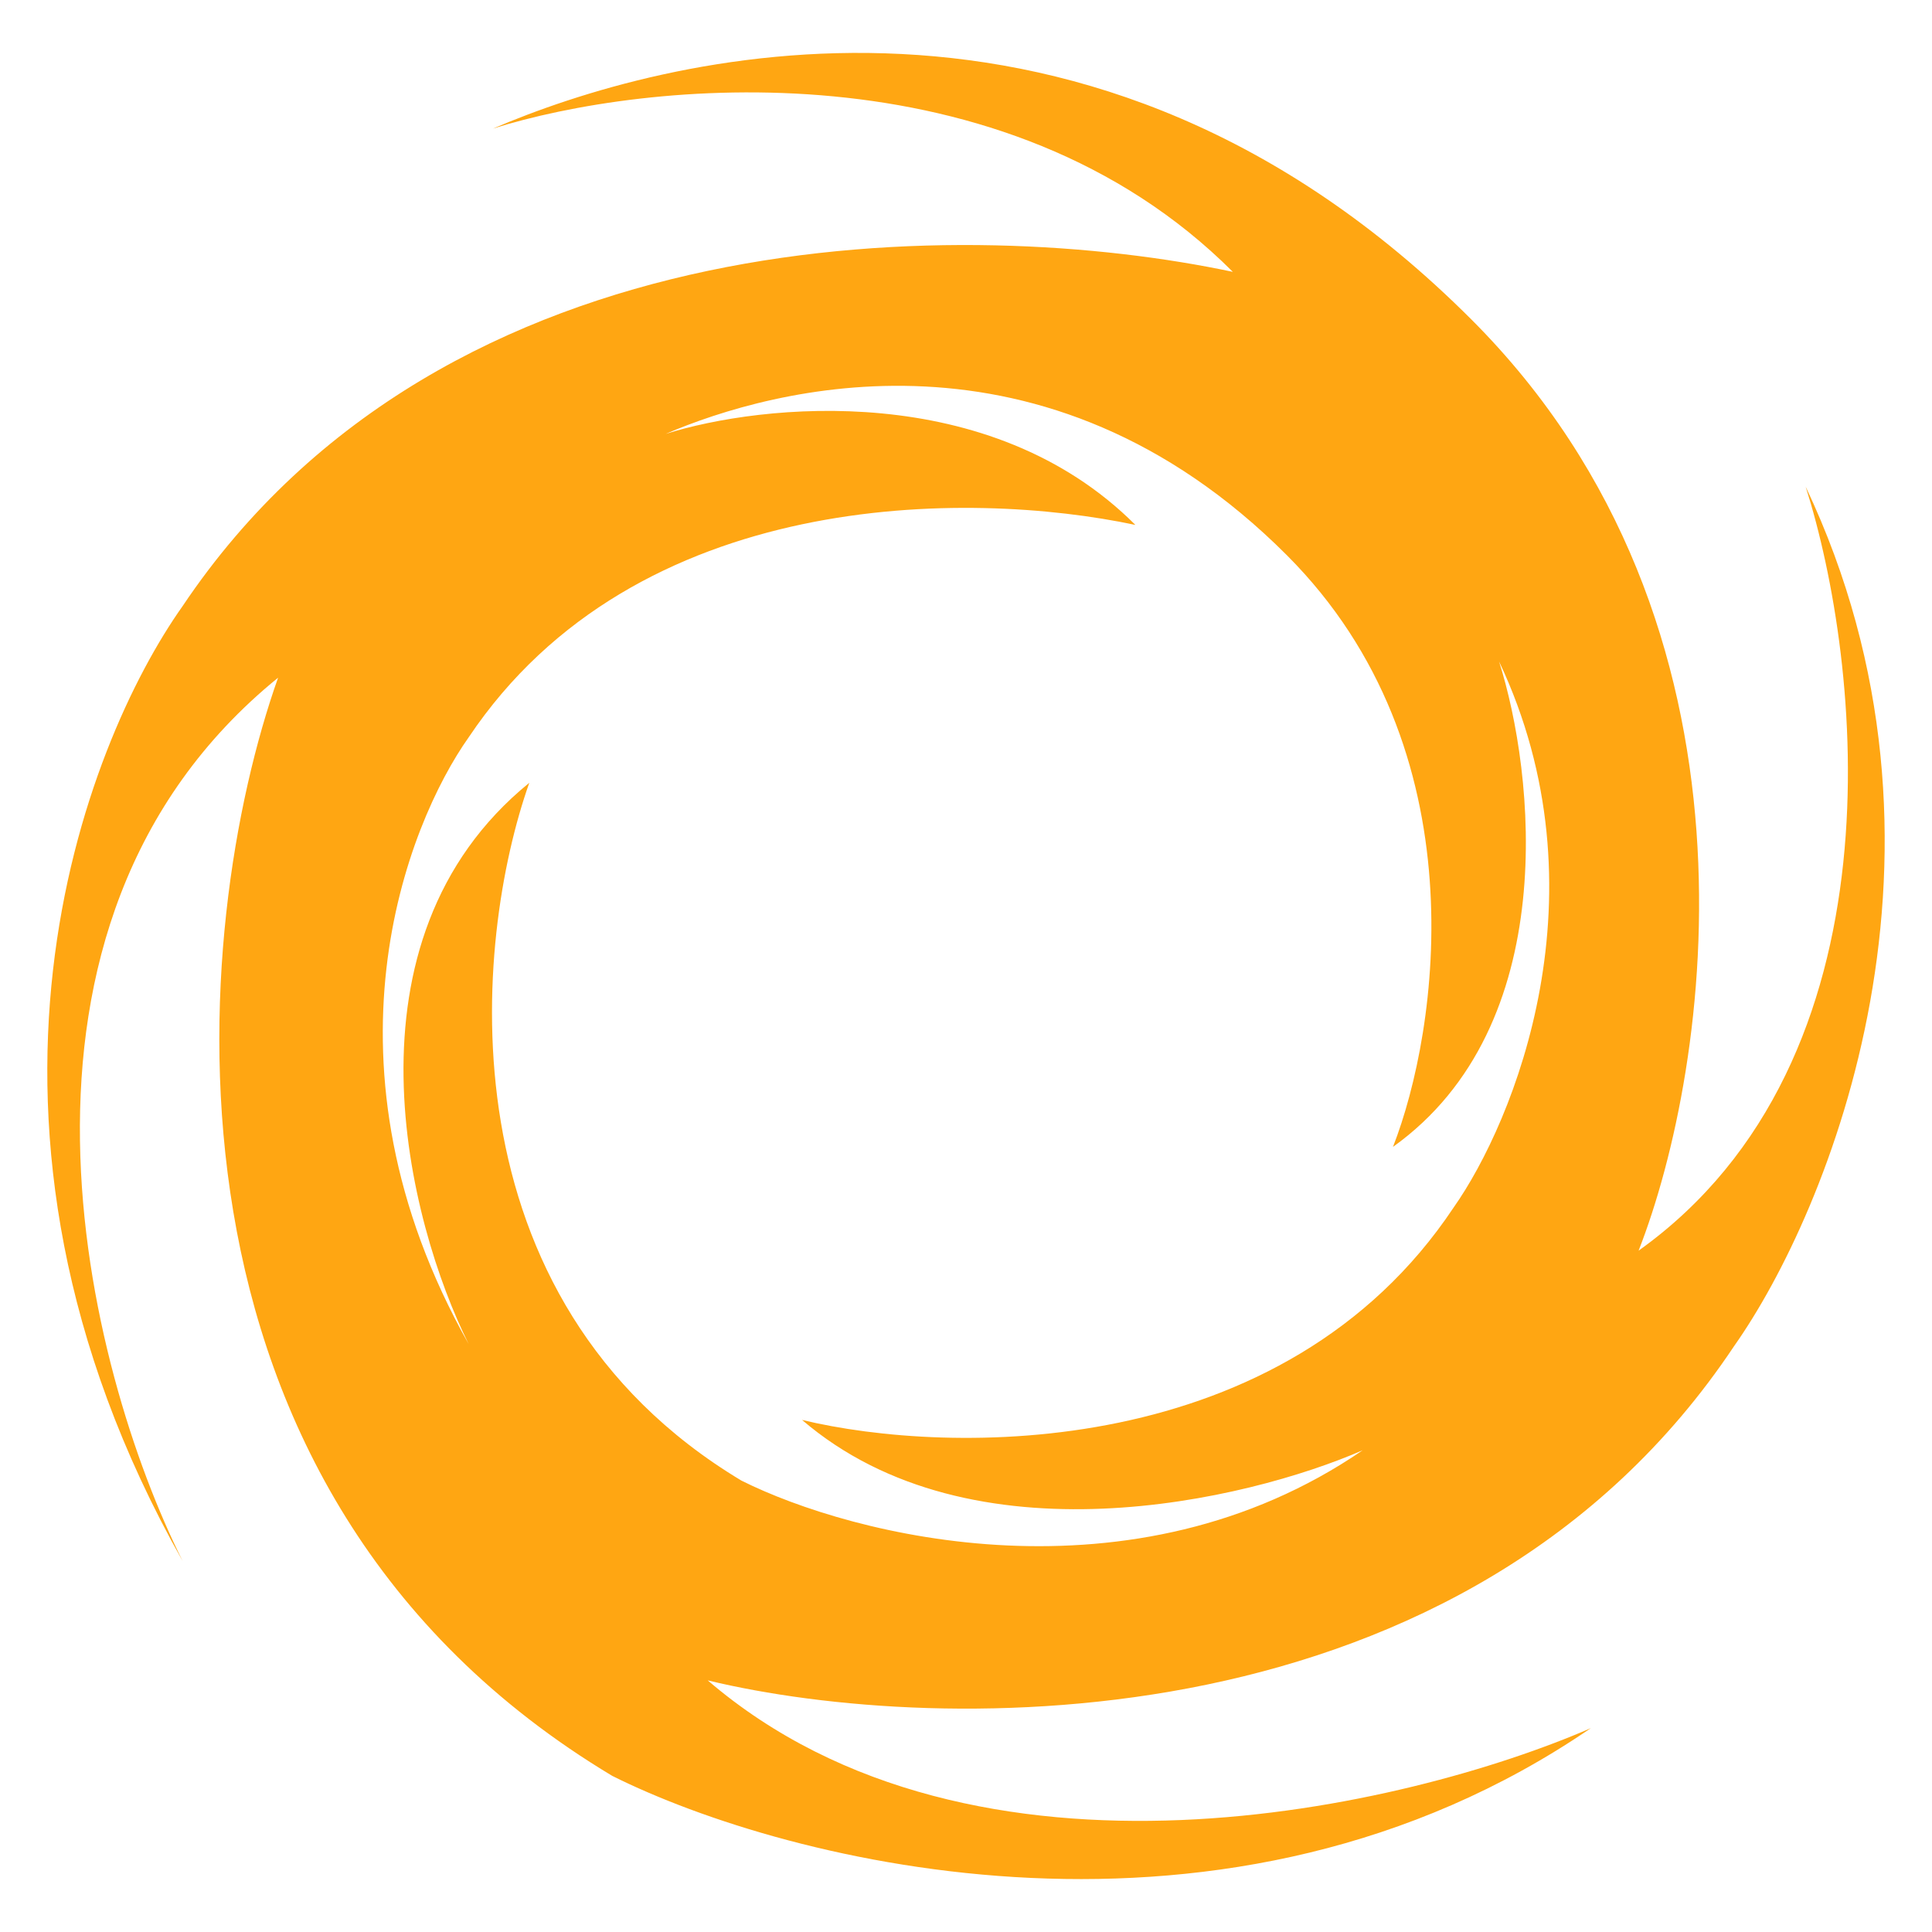 <?xml version="1.0" encoding="UTF-8"?>
<svg xmlns="http://www.w3.org/2000/svg" width="500" height="500" viewBox="0 0 500 500" fill="none">
  <path fill-rule="evenodd" clip-rule="evenodd" d="M127.564 33.286C166.686 20.929 259.755 11.043 319.056 70.356C251.107 55.94 115.454 55.203 47.261 156.854C22.032 192.455 -16.982 290.307 47.261 403.99C22.552 354.563 -7.1 239.644 71.968 175.389C49.319 239.232 34.905 385.455 158.448 459.595C203.748 482.25 317.819 511.494 411.712 447.239C364.354 467.833 252.341 494.194 183.157 434.882C242.87 449.298 379.591 452.181 448.775 348.384C473.484 313.373 511.782 219.873 467.307 125.962C481.72 171.27 493.251 274.243 424.067 323.671C442.598 276.303 459.894 161.796 380.827 82.713C281.992 -16.142 170.805 14.751 127.564 33.286ZM172.275 112.295C197.111 104.444 256.194 98.162 293.839 135.851C250.704 126.69 164.588 126.222 121.297 190.813C105.281 213.434 80.514 275.611 121.297 347.847C105.611 316.44 86.788 243.419 136.982 202.59C122.603 243.157 113.453 336.069 191.882 383.18C220.639 397.575 293.054 416.157 352.659 375.328C322.595 388.414 251.487 405.165 207.567 367.476C245.474 376.637 332.268 378.469 376.188 312.514C391.874 290.268 416.186 230.856 387.952 171.183C397.102 199.973 404.422 265.404 360.502 296.811C372.267 266.713 383.246 193.953 333.052 143.702C270.31 80.888 199.726 100.518 172.275 112.295Z" fill="#FFA612"></path>
</svg>

